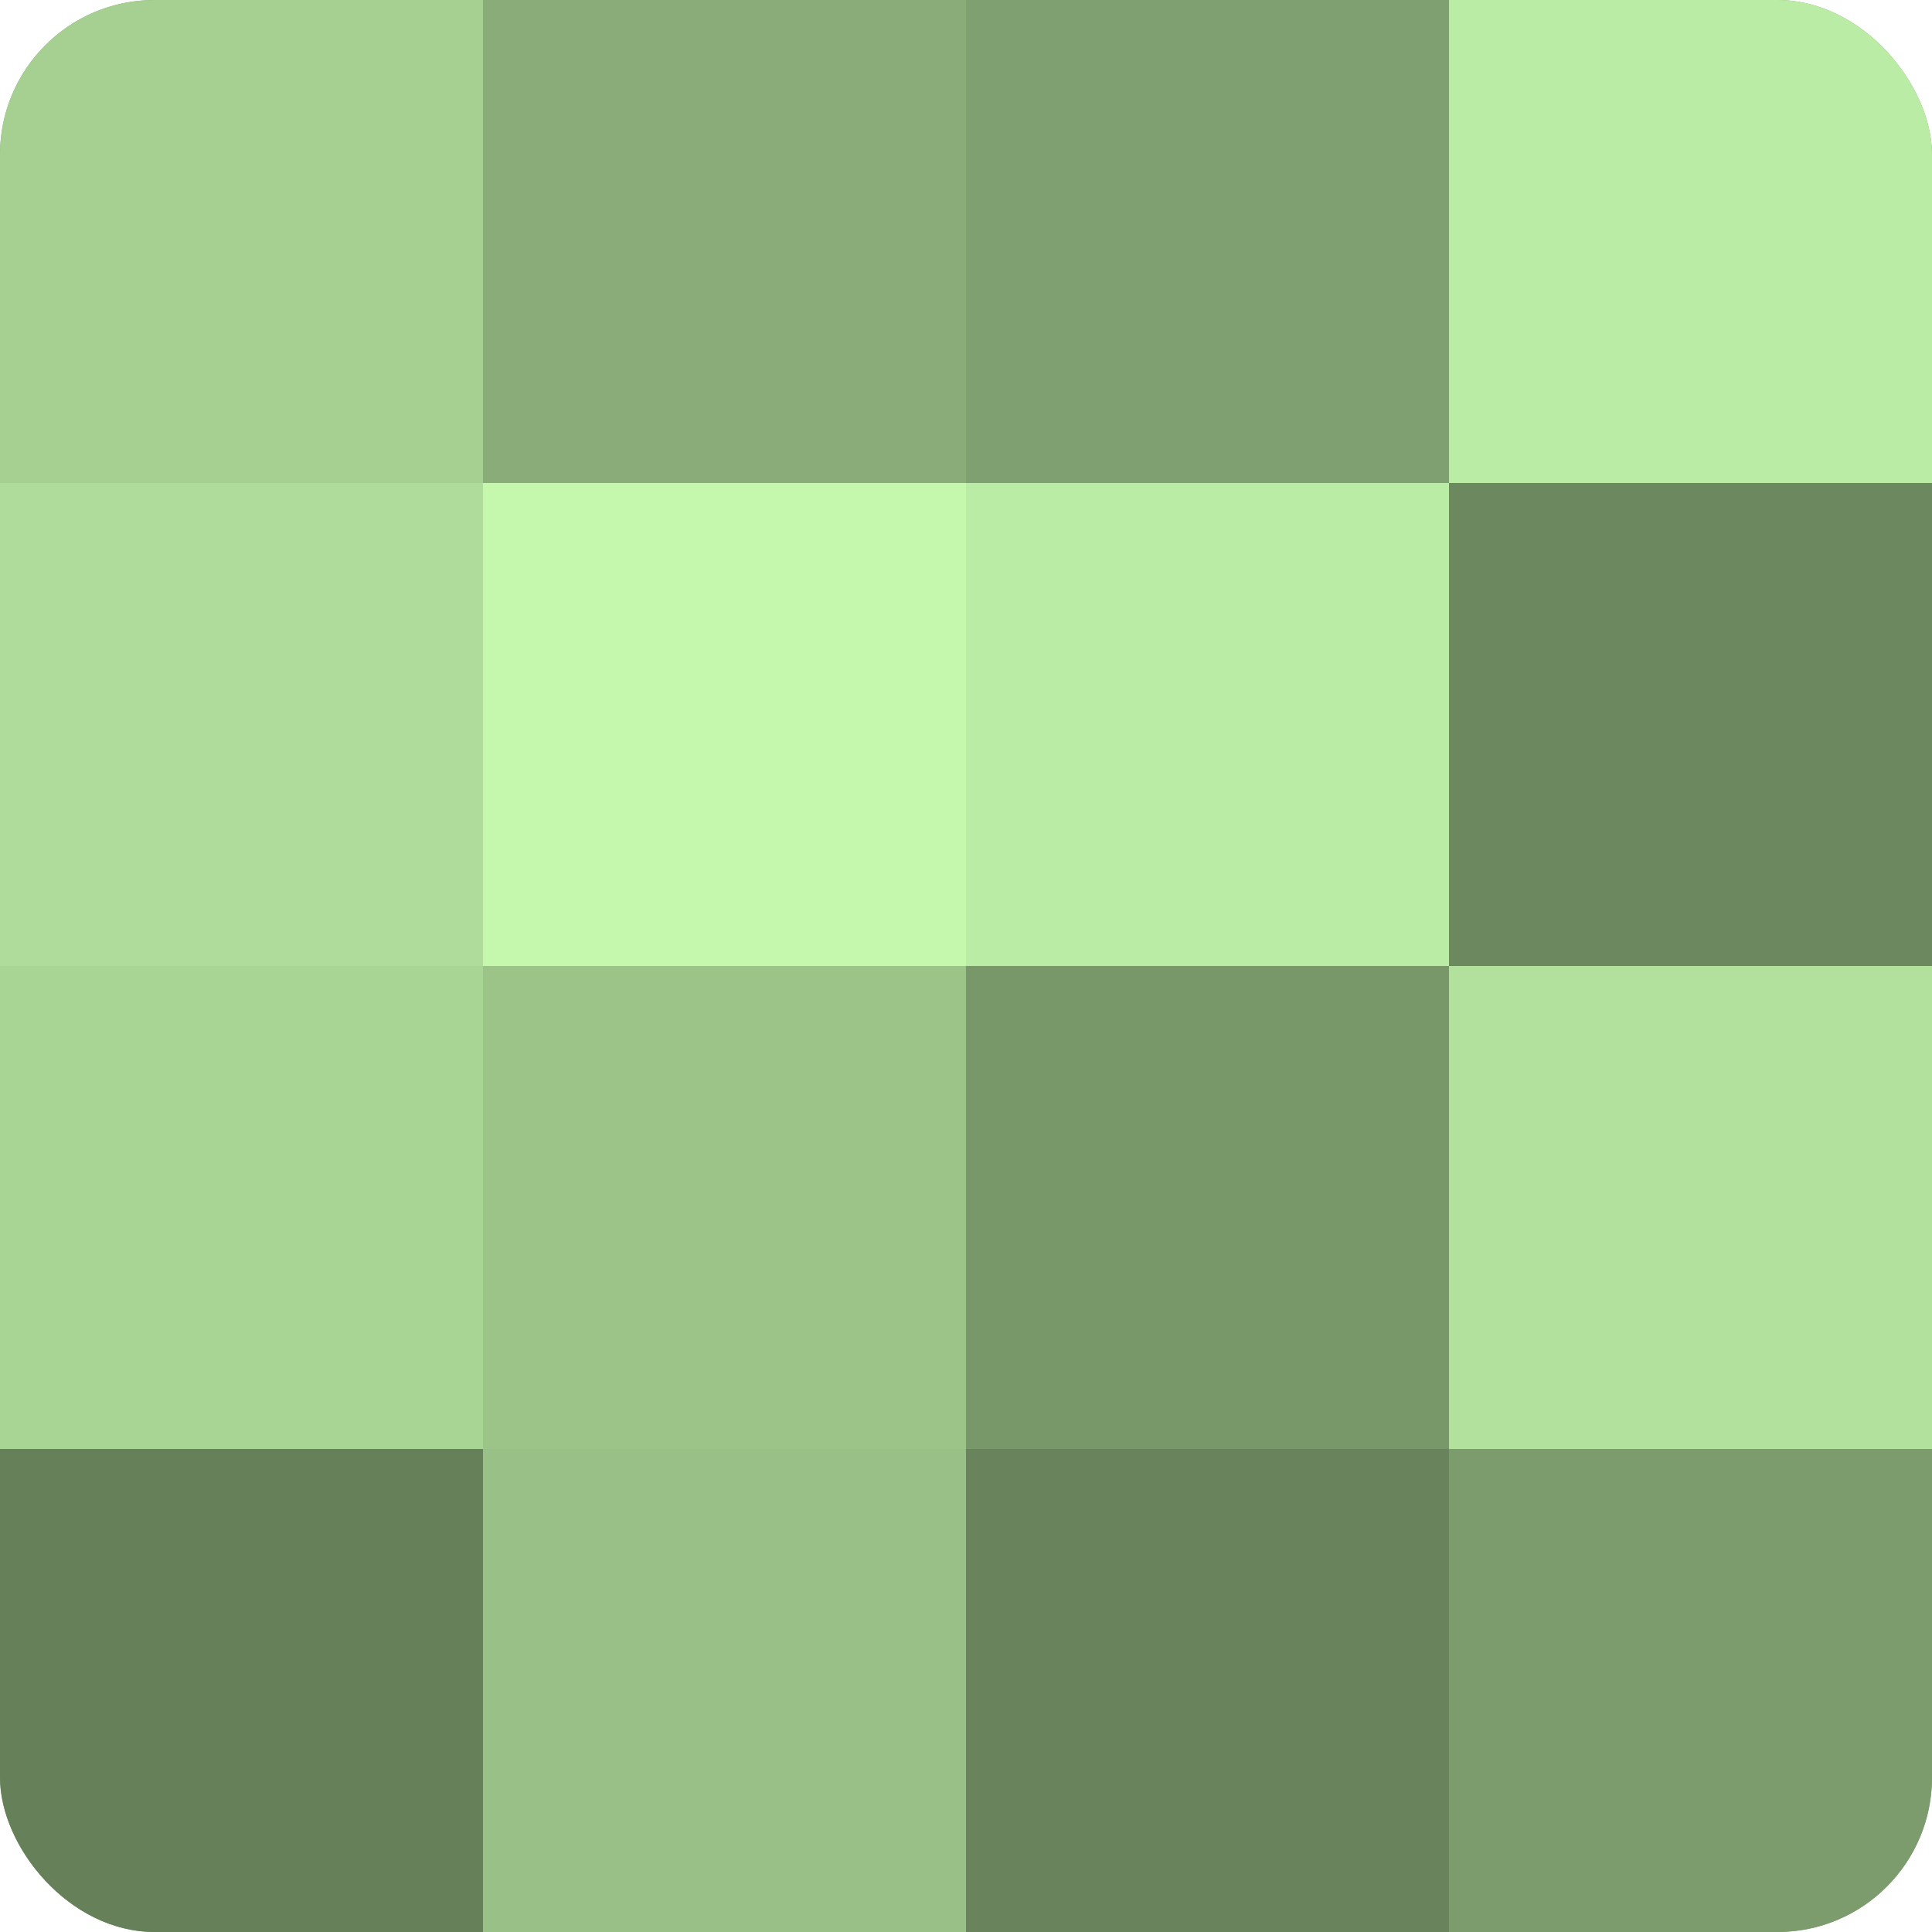 <?xml version="1.0" encoding="UTF-8"?>
<svg xmlns="http://www.w3.org/2000/svg" width="60" height="60" viewBox="0 0 100 100" preserveAspectRatio="xMidYMid meet"><defs><clipPath id="c" width="100" height="100"><rect width="100" height="100" rx="8" ry="8"/></clipPath></defs><g clip-path="url(#c)"><rect width="100" height="100" fill="#7fa070"/><rect width="25" height="25" fill="#a5d092"/><rect y="25" width="25" height="25" fill="#afdc9a"/><rect y="50" width="25" height="25" fill="#a8d494"/><rect y="75" width="25" height="25" fill="#66805a"/><rect x="25" width="25" height="25" fill="#89ac78"/><rect x="25" y="25" width="25" height="25" fill="#c5f8ad"/><rect x="25" y="50" width="25" height="25" fill="#9cc489"/><rect x="25" y="75" width="25" height="25" fill="#99c086"/><rect x="50" width="25" height="25" fill="#7fa070"/><rect x="50" y="25" width="25" height="25" fill="#bbeca5"/><rect x="50" y="50" width="25" height="25" fill="#79986a"/><rect x="50" y="75" width="25" height="25" fill="#69845d"/><rect x="75" width="25" height="25" fill="#bbeca5"/><rect x="75" y="25" width="25" height="25" fill="#6c885f"/><rect x="75" y="50" width="25" height="25" fill="#b2e09d"/><rect x="75" y="75" width="25" height="25" fill="#7c9c6d"/></g></svg>
